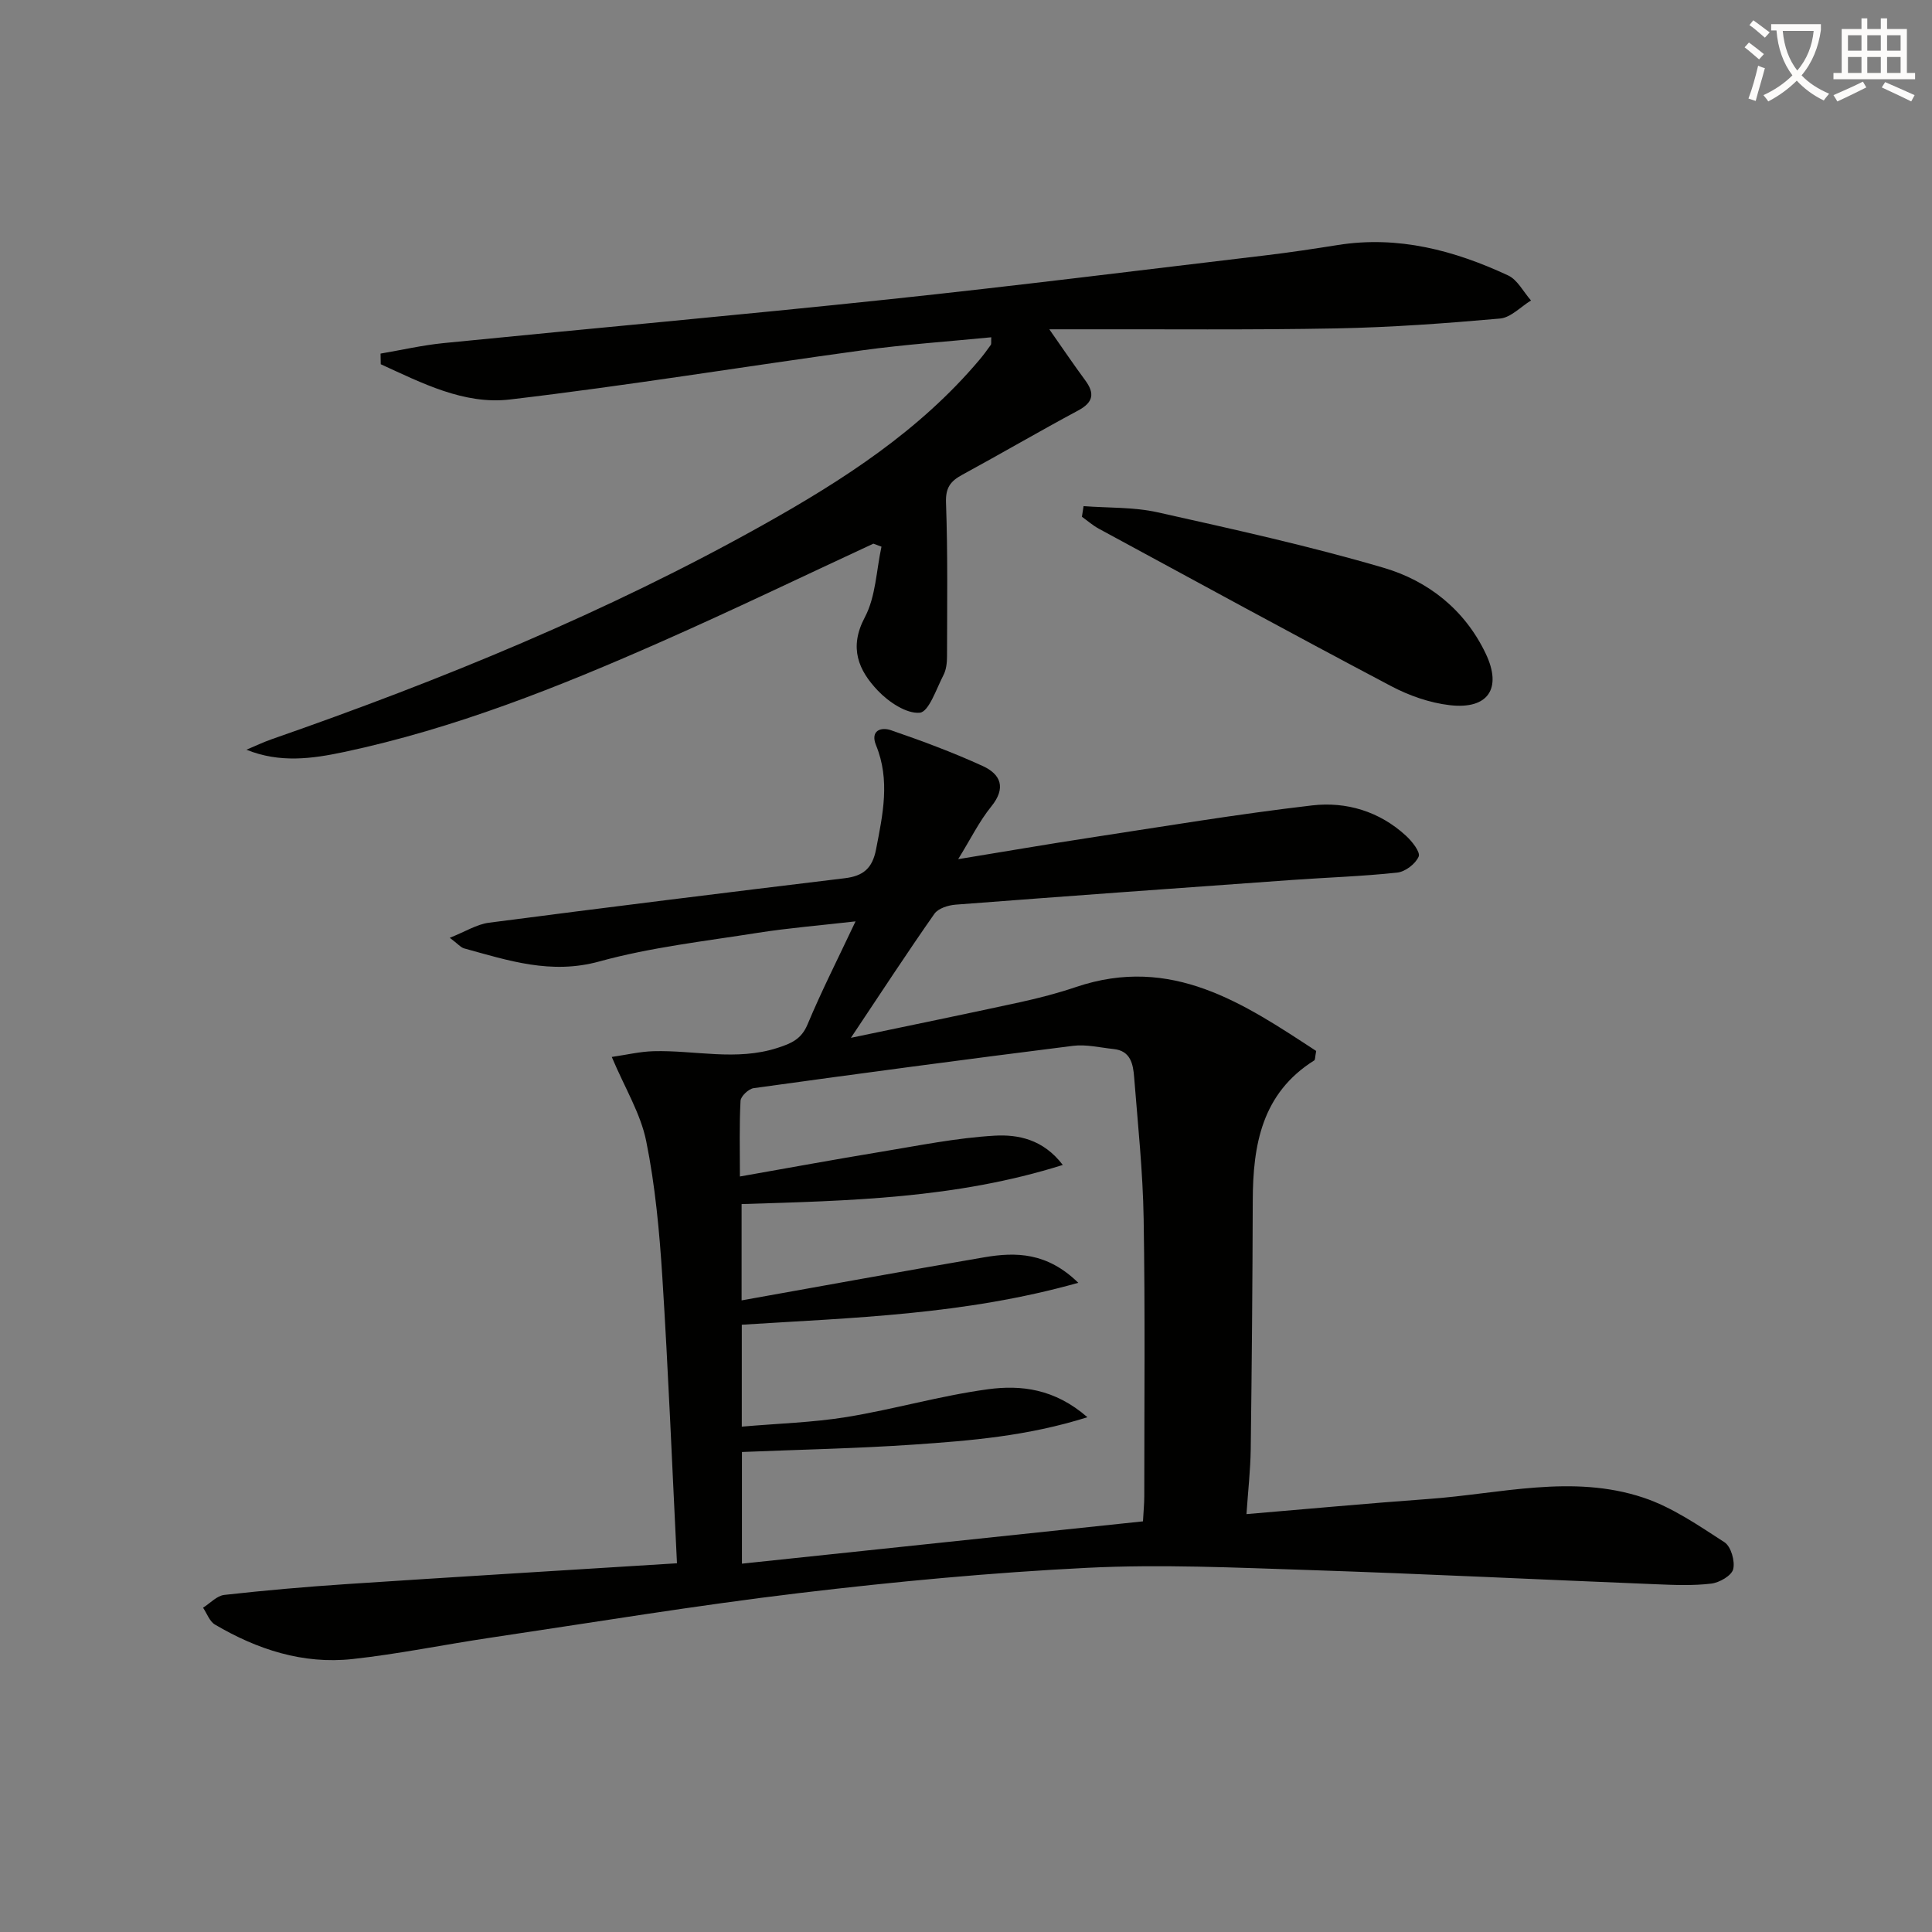 <svg enable-background="new 0 0 400 400" viewBox="0 0 400 400" xmlns="http://www.w3.org/2000/svg"><rect x="0" y="0" width="400" height="400" fill="#808080" stroke="none"/><path d="m362.1 8.8c1.1.8 2.1 1.6 3.1 2.4l-1 1.1c-1.3-1.1-2.3-2-3-2.5zm1.9 4.8c.5.2.9.4 1.4.5-.6 2.3-1.3 4.5-1.9 6.8l-1.5-.5c.8-2.1 1.4-4.3 2-6.8zm-1-9.4c1.3.9 2.4 1.8 3.4 2.5l-1 1.1c-1.4-1.2-2.4-2.1-3.2-2.6zm3.7 2.2v-1.4h10.3v1.2c-.5 3.6-1.8 6.8-4 9.4 1.5 1.6 3.4 2.8 5.7 3.8-.3.4-.7.8-1.1 1.4-2.3-1.1-4.1-2.5-5.6-4.1-1.6 1.6-3.6 3.1-5.9 4.3-.3-.5-.7-.9-1-1.3 2.4-1.1 4.4-2.5 6-4.1-1.9-2.5-3-5.6-3.3-9.3h-1.1zm8.8 0h-6.4c.3 3.3 1.3 6 3 8.2 2-2.3 3.1-5.1 3.4-8.2z" fill="#fcfbfa"/><path d="m385.3 3.8h1.3v2.2h2.8v-2.2h1.3v2.2h4.1v9.1h1.7v1.3h-16.9v-1.3h1.7v-9.1h4.1v-2.2zm.4 13.1.7 1.2c-1.8.9-3.8 1.9-6 2.9-.2-.4-.5-.8-.8-1.3 2.3-1 4.3-1.9 6.1-2.8zm-3.1-6.4h2.8v-3.2h-2.8zm0 4.6h2.8v-3.3h-2.8zm4-4.6h2.8v-3.2h-2.8zm0 4.6h2.8v-3.3h-2.8zm3.7 1.9c2.1.9 4.1 1.8 6.1 2.7l-.7 1.3c-2.2-1.1-4.2-2-6.1-2.9zm3.2-9.7h-2.8v3.2h2.8zm-2.8 7.8h2.8v-3.3h-2.8z" fill="#fcfbfa"/><g fill="#010100"><path d="m140.16 323.66c-1-20.15-1.79-39.71-3.03-59.25-.6-9.42-1.47-18.91-3.34-28.15-1.15-5.7-4.41-10.98-7.13-17.43 3.03-.44 5.82-1.11 8.63-1.19 8.56-.24 17.14 2.09 25.7-.69 2.84-.92 4.92-1.79 6.2-4.85 2.87-6.87 6.26-13.53 9.94-21.34-7.31.84-13.81 1.36-20.24 2.37-10.98 1.74-22.13 2.99-32.81 5.93-10.01 2.76-18.83-.19-27.97-2.7-.73-.2-1.3-.94-2.99-2.2 3.21-1.27 5.58-2.79 8.1-3.12 24.54-3.2 49.1-6.24 73.67-9.21 3.81-.46 5.72-2.01 6.49-5.99 1.4-7.23 2.95-14.31 0-21.53-1.25-3.05 1.01-3.85 3.1-3.12 6.42 2.21 12.8 4.58 18.97 7.4 3.75 1.71 4.91 4.53 1.78 8.39-2.48 3.05-4.24 6.68-6.85 10.9 9.63-1.57 18.33-3.08 27.06-4.41 15.39-2.35 30.77-4.92 46.23-6.72 7.07-.82 13.94 1.24 19.41 6.27 1.26 1.15 3.03 3.39 2.64 4.32-.64 1.51-2.77 3.14-4.43 3.32-7.25.78-14.56 1.01-21.85 1.53-23.21 1.66-46.42 3.33-69.62 5.11-1.52.12-3.58.77-4.36 1.89-5.61 8-10.95 16.18-17.29 25.68 12.71-2.66 23.9-4.95 35.06-7.38 3.88-.85 7.76-1.86 11.52-3.13 19.85-6.72 34.78 3.44 49.75 13.23-.25 1.34-.2 1.84-.39 1.95-10.85 6.8-12.71 17.48-12.74 29.05-.05 17.16-.2 34.32-.42 51.49-.06 4.26-.55 8.52-.88 13.4 12.96-1.09 25.3-2.24 37.65-3.13 14.84-1.06 29.8-5.19 44.52-.28 5.98 1.99 11.43 5.77 16.8 9.24 1.34.87 2.21 3.9 1.8 5.57-.33 1.34-2.85 2.79-4.55 2.99-3.78.45-7.65.29-11.47.13-23.93-.96-47.85-2.15-71.79-2.94-15.31-.5-30.67-1.22-45.94-.46-19.89.99-39.77 2.86-59.55 5.22-21.42 2.56-42.73 6.09-64.07 9.26-9.51 1.41-18.96 3.37-28.51 4.41-10.23 1.11-19.71-1.98-28.47-7.15-1.11-.66-1.65-2.3-2.45-3.48 1.46-.92 2.85-2.47 4.39-2.65 8.42-.94 16.87-1.68 25.32-2.24 22.21-1.47 44.43-2.81 68.41-4.31zm96.48-8.68c.12-2.22.27-3.7.27-5.18 0-19.16.19-38.32-.13-57.47-.16-9.79-1.2-19.56-1.97-29.33-.21-2.68-.72-5.45-4.25-5.81-2.8-.29-5.68-1.01-8.41-.66-22.06 2.77-44.09 5.71-66.11 8.76-1.05.15-2.67 1.67-2.72 2.63-.27 5.07-.13 10.17-.13 15.66 10.22-1.8 19.67-3.54 29.14-5.1 7.84-1.29 15.68-2.89 23.57-3.35 4.85-.28 10.08.73 14.14 6.06-22.17 6.99-44.33 7.41-66.5 8.1v19.94c16.97-3.03 33.58-6.07 50.23-8.92 6.57-1.12 13.02-1.04 19.48 5.28-23.71 6.67-46.85 7.22-69.67 8.68v21.1c7.56-.66 14.71-.85 21.71-1.99 9.8-1.6 19.42-4.42 29.26-5.75 6.8-.92 13.8-.13 20.59 5.79-12.43 3.92-24.23 4.86-35.99 5.67-11.86.81-23.76 1.04-35.54 1.53v23.12c27.85-2.93 55.24-5.82 83.03-8.76z"/><path d="m180.82 112.56c-14.6 6.77-29.1 13.76-43.82 20.26-21.28 9.4-42.87 18.01-65.75 22.87-6.64 1.41-13.32 2.33-20.23-.47 1.77-.74 3.5-1.57 5.31-2.2 35.06-12.22 69.34-26.24 101.77-44.41 16.44-9.21 32.25-19.4 44.61-34.03.86-1.01 1.65-2.09 2.42-3.17.15-.21.05-.6.1-1.58-8.94.88-17.84 1.48-26.65 2.69-24.35 3.33-48.61 7.32-73.01 10.19-9.52 1.12-18.25-3.43-26.74-7.3-.01-.73-.03-1.47-.04-2.2 4.33-.74 8.63-1.73 12.99-2.17 30.75-3.07 61.53-5.82 92.26-9.07 26.1-2.76 52.15-6.04 78.21-9.13 4.94-.59 9.87-1.34 14.78-2.12 12.47-1.97 24.07 1.12 35.2 6.3 1.96.91 3.18 3.42 4.75 5.19-2.13 1.3-4.18 3.54-6.41 3.74-11.25 1-22.53 1.82-33.82 2.04-17.83.34-35.66.15-53.49.19-1.6 0-3.19 0-6.01 0 2.89 4.13 5.08 7.37 7.4 10.51 2.04 2.75 1.75 4.6-1.45 6.31-8.06 4.32-15.96 8.94-24 13.31-2.41 1.31-3.45 2.66-3.34 5.75.38 10.61.23 21.24.21 31.86 0 1.3-.16 2.74-.74 3.86-1.47 2.83-3.02 7.61-4.9 7.78-2.77.25-6.45-2.23-8.67-4.56-4-4.2-6.06-8.88-2.71-15.19 2.27-4.28 2.38-9.71 3.45-14.63-.54-.21-1.11-.41-1.68-.62z"/><path d="m224.34 104.79c5.12.39 10.38.17 15.34 1.28 15.67 3.5 31.38 6.96 46.77 11.48 9.24 2.71 16.83 8.69 21.16 17.79 3.42 7.18.51 11.58-7.44 10.66-4.16-.48-8.43-1.98-12.16-3.95-20.26-10.69-40.36-21.67-60.5-32.58-1.25-.68-2.34-1.64-3.51-2.48.11-.72.23-1.46.34-2.2z"/></g></svg>
